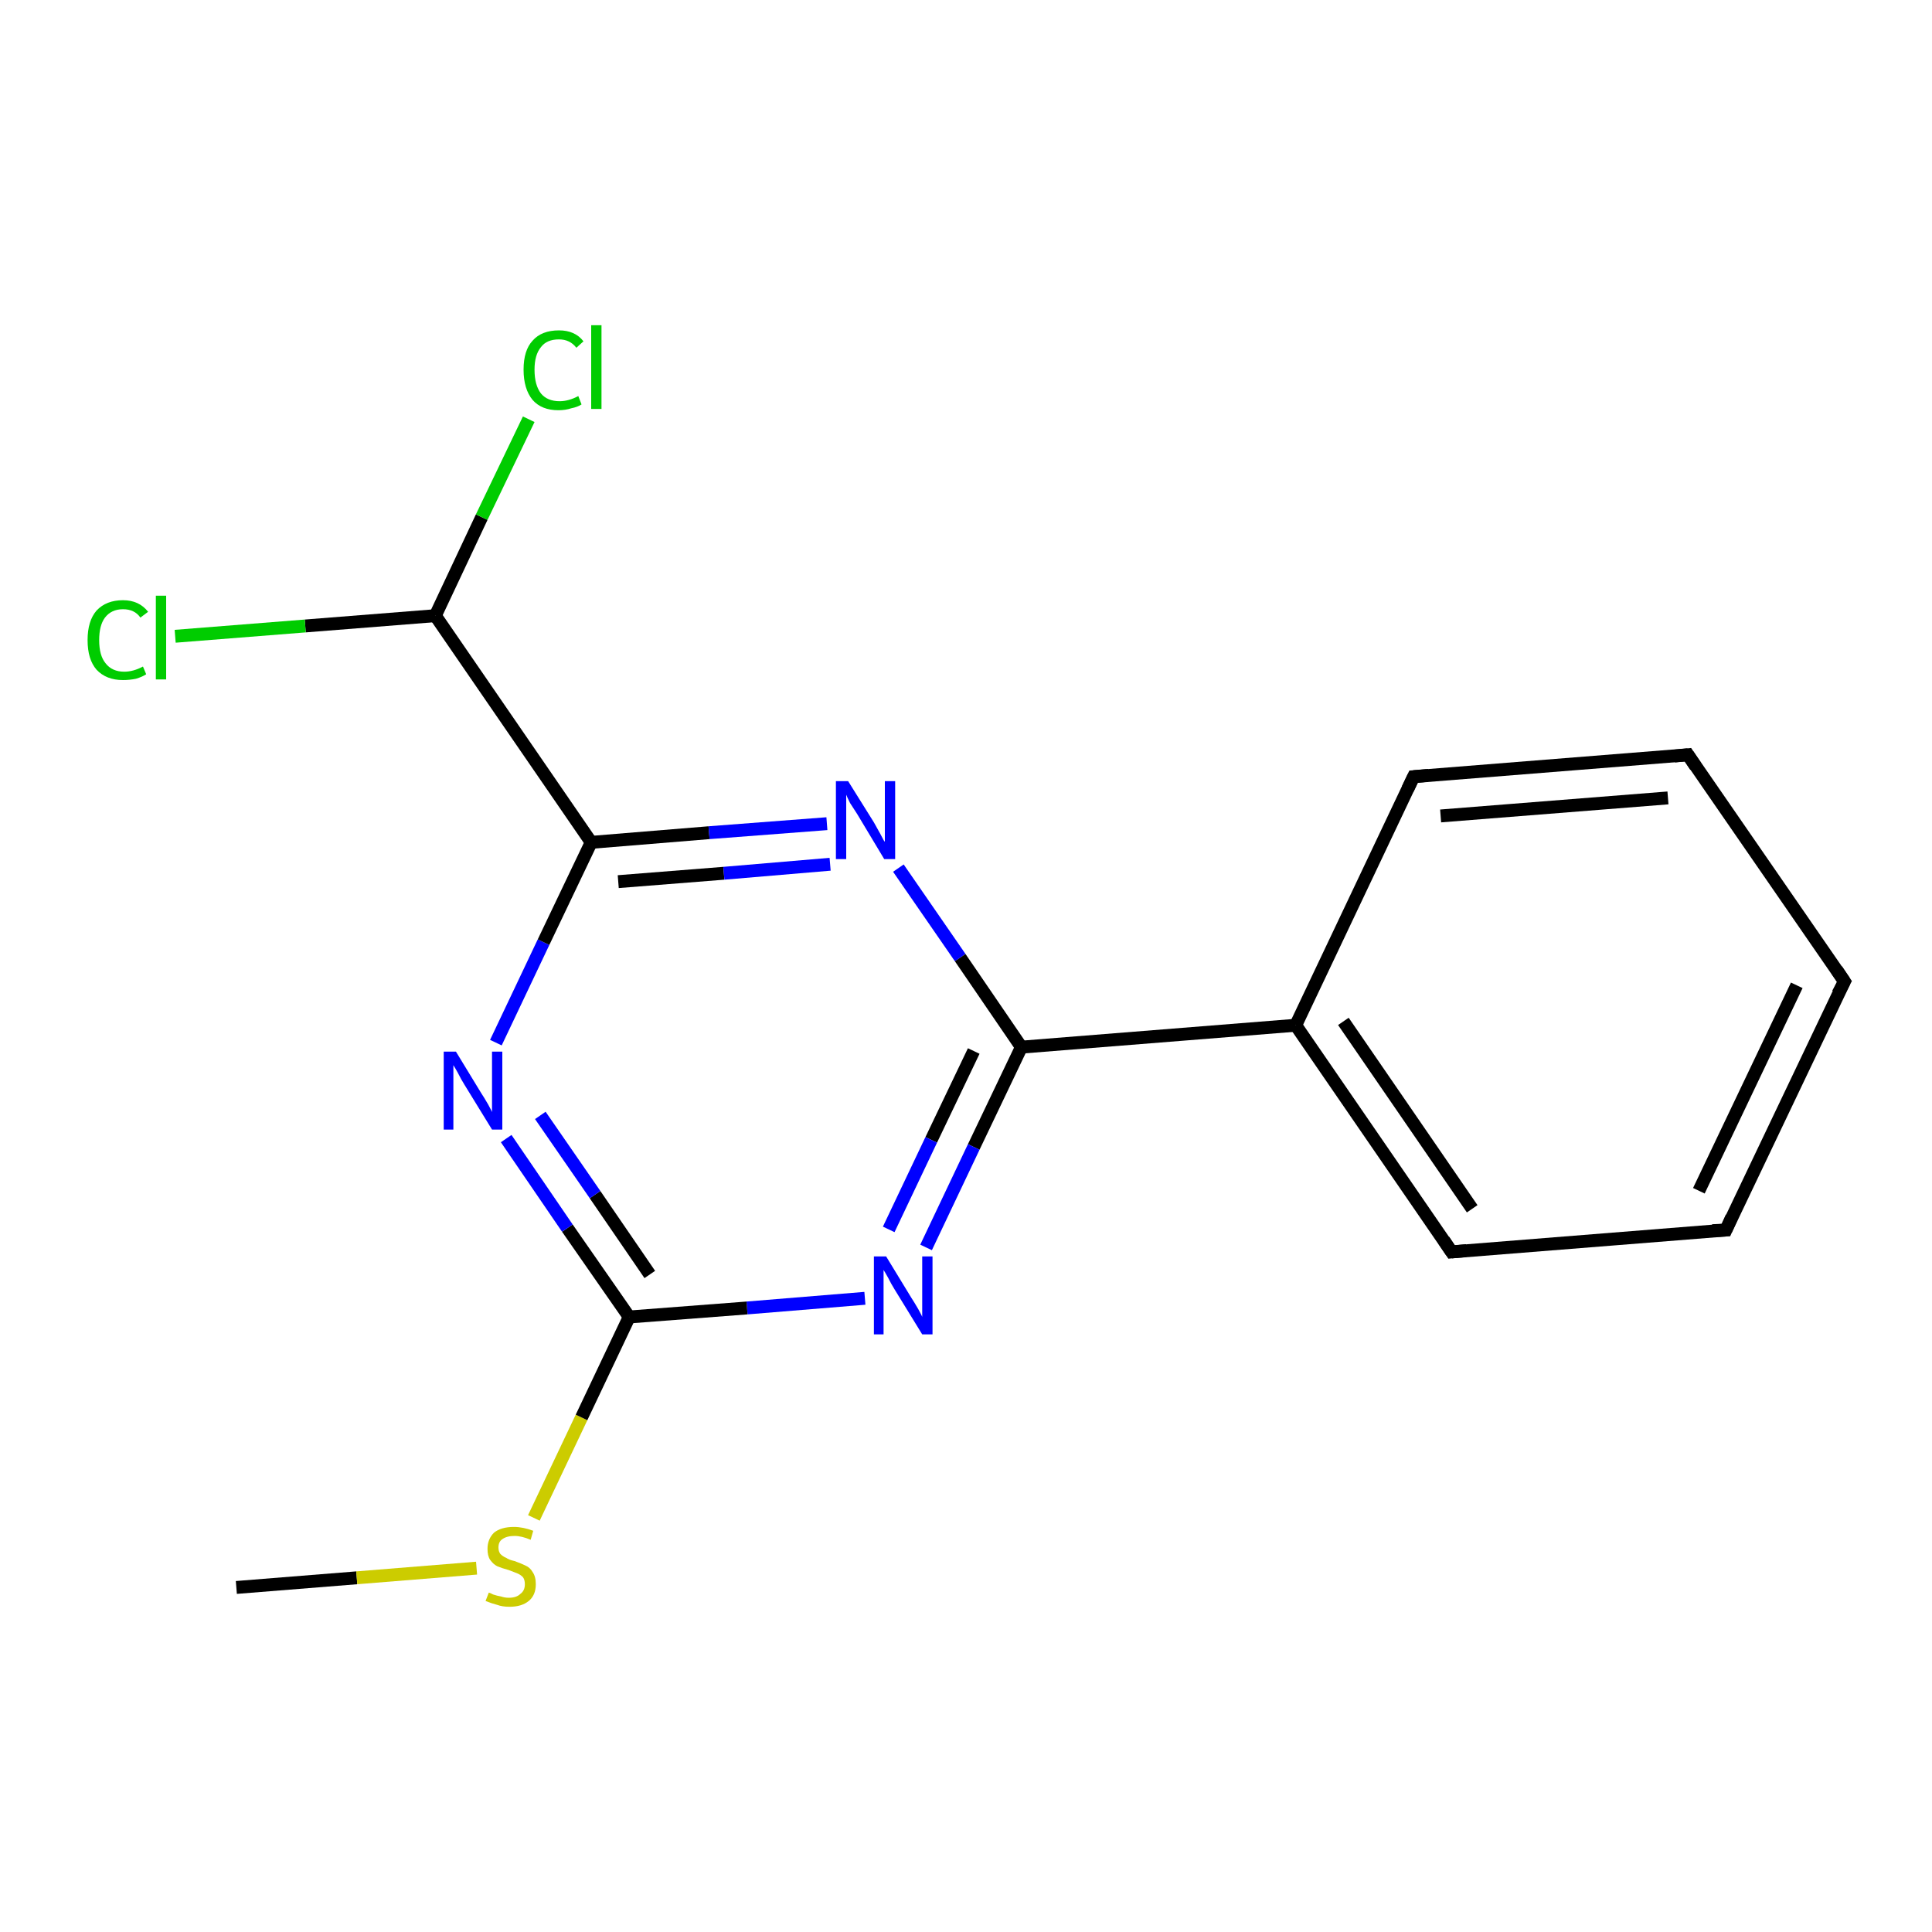 <?xml version='1.0' encoding='iso-8859-1'?>
<svg version='1.1' baseProfile='full'
              xmlns='http://www.w3.org/2000/svg'
                      xmlns:rdkit='http://www.rdkit.org/xml'
                      xmlns:xlink='http://www.w3.org/1999/xlink'
                  xml:space='preserve'
width='300px' height='300px' viewBox='0 0 300 300'>
<!-- END OF HEADER -->
<rect style='opacity:1.0;fill:#FFFFFF;stroke:none' width='300.0' height='300.0' x='0.0' y='0.0'> </rect>
<path class='bond-0 atom-0 atom-1' d='M 36.7,246.5 L 55.4,245.0' style='fill:none;fill-rule:evenodd;stroke:#000000;stroke-width:2.0px;stroke-linecap:butt;stroke-linejoin:miter;stroke-opacity:1' />
<path class='bond-0 atom-0 atom-1' d='M 55.4,245.0 L 74.0,243.5' style='fill:none;fill-rule:evenodd;stroke:#CCCC00;stroke-width:2.0px;stroke-linecap:butt;stroke-linejoin:miter;stroke-opacity:1' />
<path class='bond-1 atom-1 atom-2' d='M 82.9,235.7 L 90.3,220.1' style='fill:none;fill-rule:evenodd;stroke:#CCCC00;stroke-width:2.0px;stroke-linecap:butt;stroke-linejoin:miter;stroke-opacity:1' />
<path class='bond-1 atom-1 atom-2' d='M 90.3,220.1 L 97.7,204.5' style='fill:none;fill-rule:evenodd;stroke:#000000;stroke-width:2.0px;stroke-linecap:butt;stroke-linejoin:miter;stroke-opacity:1' />
<path class='bond-2 atom-2 atom-3' d='M 97.7,204.5 L 88.1,190.7' style='fill:none;fill-rule:evenodd;stroke:#000000;stroke-width:2.0px;stroke-linecap:butt;stroke-linejoin:miter;stroke-opacity:1' />
<path class='bond-2 atom-2 atom-3' d='M 88.1,190.7 L 78.6,176.8' style='fill:none;fill-rule:evenodd;stroke:#0000FF;stroke-width:2.0px;stroke-linecap:butt;stroke-linejoin:miter;stroke-opacity:1' />
<path class='bond-2 atom-2 atom-3' d='M 100.9,197.9 L 92.4,185.5' style='fill:none;fill-rule:evenodd;stroke:#000000;stroke-width:2.0px;stroke-linecap:butt;stroke-linejoin:miter;stroke-opacity:1' />
<path class='bond-2 atom-2 atom-3' d='M 92.4,185.5 L 83.9,173.2' style='fill:none;fill-rule:evenodd;stroke:#0000FF;stroke-width:2.0px;stroke-linecap:butt;stroke-linejoin:miter;stroke-opacity:1' />
<path class='bond-3 atom-3 atom-4' d='M 77.0,161.9 L 84.4,146.3' style='fill:none;fill-rule:evenodd;stroke:#0000FF;stroke-width:2.0px;stroke-linecap:butt;stroke-linejoin:miter;stroke-opacity:1' />
<path class='bond-3 atom-3 atom-4' d='M 84.4,146.3 L 91.8,130.8' style='fill:none;fill-rule:evenodd;stroke:#000000;stroke-width:2.0px;stroke-linecap:butt;stroke-linejoin:miter;stroke-opacity:1' />
<path class='bond-4 atom-4 atom-5' d='M 91.8,130.8 L 110.1,129.3' style='fill:none;fill-rule:evenodd;stroke:#000000;stroke-width:2.0px;stroke-linecap:butt;stroke-linejoin:miter;stroke-opacity:1' />
<path class='bond-4 atom-4 atom-5' d='M 110.1,129.3 L 128.4,127.9' style='fill:none;fill-rule:evenodd;stroke:#0000FF;stroke-width:2.0px;stroke-linecap:butt;stroke-linejoin:miter;stroke-opacity:1' />
<path class='bond-4 atom-4 atom-5' d='M 96.0,136.9 L 112.4,135.6' style='fill:none;fill-rule:evenodd;stroke:#000000;stroke-width:2.0px;stroke-linecap:butt;stroke-linejoin:miter;stroke-opacity:1' />
<path class='bond-4 atom-4 atom-5' d='M 112.4,135.6 L 128.9,134.2' style='fill:none;fill-rule:evenodd;stroke:#0000FF;stroke-width:2.0px;stroke-linecap:butt;stroke-linejoin:miter;stroke-opacity:1' />
<path class='bond-5 atom-5 atom-6' d='M 139.5,134.8 L 149.1,148.7' style='fill:none;fill-rule:evenodd;stroke:#0000FF;stroke-width:2.0px;stroke-linecap:butt;stroke-linejoin:miter;stroke-opacity:1' />
<path class='bond-5 atom-5 atom-6' d='M 149.1,148.7 L 158.6,162.6' style='fill:none;fill-rule:evenodd;stroke:#000000;stroke-width:2.0px;stroke-linecap:butt;stroke-linejoin:miter;stroke-opacity:1' />
<path class='bond-6 atom-6 atom-7' d='M 158.6,162.6 L 151.2,178.1' style='fill:none;fill-rule:evenodd;stroke:#000000;stroke-width:2.0px;stroke-linecap:butt;stroke-linejoin:miter;stroke-opacity:1' />
<path class='bond-6 atom-6 atom-7' d='M 151.2,178.1 L 143.8,193.7' style='fill:none;fill-rule:evenodd;stroke:#0000FF;stroke-width:2.0px;stroke-linecap:butt;stroke-linejoin:miter;stroke-opacity:1' />
<path class='bond-6 atom-6 atom-7' d='M 151.2,163.2 L 144.6,177.0' style='fill:none;fill-rule:evenodd;stroke:#000000;stroke-width:2.0px;stroke-linecap:butt;stroke-linejoin:miter;stroke-opacity:1' />
<path class='bond-6 atom-6 atom-7' d='M 144.6,177.0 L 138.0,190.9' style='fill:none;fill-rule:evenodd;stroke:#0000FF;stroke-width:2.0px;stroke-linecap:butt;stroke-linejoin:miter;stroke-opacity:1' />
<path class='bond-7 atom-6 atom-8' d='M 158.6,162.6 L 201.2,159.2' style='fill:none;fill-rule:evenodd;stroke:#000000;stroke-width:2.0px;stroke-linecap:butt;stroke-linejoin:miter;stroke-opacity:1' />
<path class='bond-8 atom-8 atom-9' d='M 201.2,159.2 L 225.4,194.4' style='fill:none;fill-rule:evenodd;stroke:#000000;stroke-width:2.0px;stroke-linecap:butt;stroke-linejoin:miter;stroke-opacity:1' />
<path class='bond-8 atom-8 atom-9' d='M 208.6,158.6 L 228.6,187.7' style='fill:none;fill-rule:evenodd;stroke:#000000;stroke-width:2.0px;stroke-linecap:butt;stroke-linejoin:miter;stroke-opacity:1' />
<path class='bond-9 atom-9 atom-10' d='M 225.4,194.4 L 268.0,191.0' style='fill:none;fill-rule:evenodd;stroke:#000000;stroke-width:2.0px;stroke-linecap:butt;stroke-linejoin:miter;stroke-opacity:1' />
<path class='bond-10 atom-10 atom-11' d='M 268.0,191.0 L 286.4,152.4' style='fill:none;fill-rule:evenodd;stroke:#000000;stroke-width:2.0px;stroke-linecap:butt;stroke-linejoin:miter;stroke-opacity:1' />
<path class='bond-10 atom-10 atom-11' d='M 263.8,184.9 L 279.0,153.0' style='fill:none;fill-rule:evenodd;stroke:#000000;stroke-width:2.0px;stroke-linecap:butt;stroke-linejoin:miter;stroke-opacity:1' />
<path class='bond-11 atom-11 atom-12' d='M 286.4,152.4 L 262.1,117.2' style='fill:none;fill-rule:evenodd;stroke:#000000;stroke-width:2.0px;stroke-linecap:butt;stroke-linejoin:miter;stroke-opacity:1' />
<path class='bond-12 atom-12 atom-13' d='M 262.1,117.2 L 219.5,120.6' style='fill:none;fill-rule:evenodd;stroke:#000000;stroke-width:2.0px;stroke-linecap:butt;stroke-linejoin:miter;stroke-opacity:1' />
<path class='bond-12 atom-12 atom-13' d='M 259.0,123.9 L 223.7,126.7' style='fill:none;fill-rule:evenodd;stroke:#000000;stroke-width:2.0px;stroke-linecap:butt;stroke-linejoin:miter;stroke-opacity:1' />
<path class='bond-13 atom-4 atom-14' d='M 91.8,130.8 L 67.6,95.6' style='fill:none;fill-rule:evenodd;stroke:#000000;stroke-width:2.0px;stroke-linecap:butt;stroke-linejoin:miter;stroke-opacity:1' />
<path class='bond-14 atom-14 atom-15' d='M 67.6,95.6 L 74.8,80.3' style='fill:none;fill-rule:evenodd;stroke:#000000;stroke-width:2.0px;stroke-linecap:butt;stroke-linejoin:miter;stroke-opacity:1' />
<path class='bond-14 atom-14 atom-15' d='M 74.8,80.3 L 82.1,65.1' style='fill:none;fill-rule:evenodd;stroke:#00CC00;stroke-width:2.0px;stroke-linecap:butt;stroke-linejoin:miter;stroke-opacity:1' />
<path class='bond-15 atom-14 atom-16' d='M 67.6,95.6 L 47.4,97.2' style='fill:none;fill-rule:evenodd;stroke:#000000;stroke-width:2.0px;stroke-linecap:butt;stroke-linejoin:miter;stroke-opacity:1' />
<path class='bond-15 atom-14 atom-16' d='M 47.4,97.2 L 27.2,98.8' style='fill:none;fill-rule:evenodd;stroke:#00CC00;stroke-width:2.0px;stroke-linecap:butt;stroke-linejoin:miter;stroke-opacity:1' />
<path class='bond-16 atom-7 atom-2' d='M 134.3,201.6 L 116.0,203.1' style='fill:none;fill-rule:evenodd;stroke:#0000FF;stroke-width:2.0px;stroke-linecap:butt;stroke-linejoin:miter;stroke-opacity:1' />
<path class='bond-16 atom-7 atom-2' d='M 116.0,203.1 L 97.7,204.5' style='fill:none;fill-rule:evenodd;stroke:#000000;stroke-width:2.0px;stroke-linecap:butt;stroke-linejoin:miter;stroke-opacity:1' />
<path class='bond-17 atom-13 atom-8' d='M 219.5,120.6 L 201.2,159.2' style='fill:none;fill-rule:evenodd;stroke:#000000;stroke-width:2.0px;stroke-linecap:butt;stroke-linejoin:miter;stroke-opacity:1' />
<path d='M 224.2,192.6 L 225.4,194.4 L 227.6,194.2' style='fill:none;stroke:#000000;stroke-width:2.0px;stroke-linecap:butt;stroke-linejoin:miter;stroke-opacity:1;' />
<path d='M 265.9,191.1 L 268.0,191.0 L 268.9,189.0' style='fill:none;stroke:#000000;stroke-width:2.0px;stroke-linecap:butt;stroke-linejoin:miter;stroke-opacity:1;' />
<path d='M 285.4,154.3 L 286.4,152.4 L 285.2,150.6' style='fill:none;stroke:#000000;stroke-width:2.0px;stroke-linecap:butt;stroke-linejoin:miter;stroke-opacity:1;' />
<path d='M 263.3,119.0 L 262.1,117.2 L 260.0,117.4' style='fill:none;stroke:#000000;stroke-width:2.0px;stroke-linecap:butt;stroke-linejoin:miter;stroke-opacity:1;' />
<path d='M 221.7,120.4 L 219.5,120.6 L 218.6,122.5' style='fill:none;stroke:#000000;stroke-width:2.0px;stroke-linecap:butt;stroke-linejoin:miter;stroke-opacity:1;' />
<path class='atom-1' d='M 75.9 247.3
Q 76.0 247.3, 76.6 247.6
Q 77.2 247.8, 77.8 247.9
Q 78.4 248.1, 79.0 248.1
Q 80.2 248.1, 80.8 247.5
Q 81.5 247.0, 81.5 246.0
Q 81.5 245.3, 81.2 244.9
Q 80.8 244.5, 80.3 244.3
Q 79.8 244.1, 79.0 243.8
Q 77.9 243.5, 77.2 243.2
Q 76.6 242.9, 76.1 242.2
Q 75.7 241.6, 75.7 240.5
Q 75.7 239.0, 76.7 238.0
Q 77.8 237.1, 79.8 237.1
Q 81.2 237.1, 82.8 237.7
L 82.4 239.1
Q 81.0 238.5, 79.9 238.5
Q 78.7 238.5, 78.0 239.0
Q 77.4 239.4, 77.4 240.3
Q 77.4 240.9, 77.7 241.3
Q 78.1 241.7, 78.6 241.9
Q 79.0 242.2, 79.9 242.4
Q 81.0 242.8, 81.6 243.1
Q 82.3 243.4, 82.7 244.1
Q 83.2 244.8, 83.2 246.0
Q 83.2 247.7, 82.1 248.6
Q 81.0 249.5, 79.1 249.5
Q 78.0 249.5, 77.2 249.2
Q 76.4 249.0, 75.4 248.6
L 75.9 247.3
' fill='#CCCC00'/>
<path class='atom-3' d='M 70.8 163.3
L 74.7 169.7
Q 75.1 170.3, 75.8 171.5
Q 76.4 172.6, 76.4 172.7
L 76.4 163.3
L 78.0 163.3
L 78.0 175.4
L 76.4 175.4
L 72.1 168.4
Q 71.6 167.6, 71.1 166.6
Q 70.6 165.7, 70.4 165.4
L 70.4 175.4
L 68.9 175.4
L 68.9 163.3
L 70.8 163.3
' fill='#0000FF'/>
<path class='atom-5' d='M 131.7 121.3
L 135.7 127.7
Q 136.1 128.4, 136.7 129.5
Q 137.3 130.7, 137.4 130.7
L 137.4 121.3
L 139.0 121.3
L 139.0 133.4
L 137.3 133.4
L 133.1 126.4
Q 132.6 125.6, 132.0 124.7
Q 131.5 123.7, 131.4 123.4
L 131.4 133.4
L 129.8 133.4
L 129.8 121.3
L 131.7 121.3
' fill='#0000FF'/>
<path class='atom-7' d='M 137.6 195.1
L 141.5 201.5
Q 141.9 202.1, 142.6 203.3
Q 143.2 204.4, 143.2 204.5
L 143.2 195.1
L 144.8 195.1
L 144.8 207.2
L 143.2 207.2
L 138.9 200.2
Q 138.4 199.4, 137.9 198.4
Q 137.4 197.5, 137.2 197.2
L 137.2 207.2
L 135.7 207.2
L 135.7 195.1
L 137.6 195.1
' fill='#0000FF'/>
<path class='atom-15' d='M 81.3 57.4
Q 81.3 54.4, 82.7 52.9
Q 84.1 51.3, 86.8 51.3
Q 89.3 51.3, 90.6 53.0
L 89.5 54.0
Q 88.5 52.7, 86.8 52.7
Q 84.9 52.7, 84.0 53.9
Q 83.0 55.1, 83.0 57.4
Q 83.0 59.8, 84.0 61.1
Q 85.0 62.3, 86.9 62.3
Q 88.3 62.3, 89.8 61.5
L 90.3 62.8
Q 89.7 63.2, 88.7 63.4
Q 87.8 63.7, 86.7 63.7
Q 84.1 63.7, 82.7 62.1
Q 81.3 60.4, 81.3 57.4
' fill='#00CC00'/>
<path class='atom-15' d='M 91.8 50.5
L 93.4 50.5
L 93.4 63.5
L 91.8 63.5
L 91.8 50.5
' fill='#00CC00'/>
<path class='atom-16' d='M 13.6 99.4
Q 13.6 96.4, 15.0 94.8
Q 16.5 93.2, 19.1 93.2
Q 21.6 93.2, 23.0 95.0
L 21.8 95.9
Q 20.9 94.6, 19.1 94.6
Q 17.3 94.6, 16.3 95.9
Q 15.4 97.1, 15.4 99.4
Q 15.4 101.8, 16.4 103.0
Q 17.4 104.3, 19.3 104.3
Q 20.7 104.3, 22.2 103.5
L 22.7 104.7
Q 22.1 105.1, 21.1 105.4
Q 20.1 105.6, 19.1 105.6
Q 16.5 105.6, 15.0 104.0
Q 13.6 102.4, 13.6 99.4
' fill='#00CC00'/>
<path class='atom-16' d='M 24.2 92.5
L 25.8 92.5
L 25.8 105.5
L 24.2 105.5
L 24.2 92.5
' fill='#00CC00'/>
</svg>

